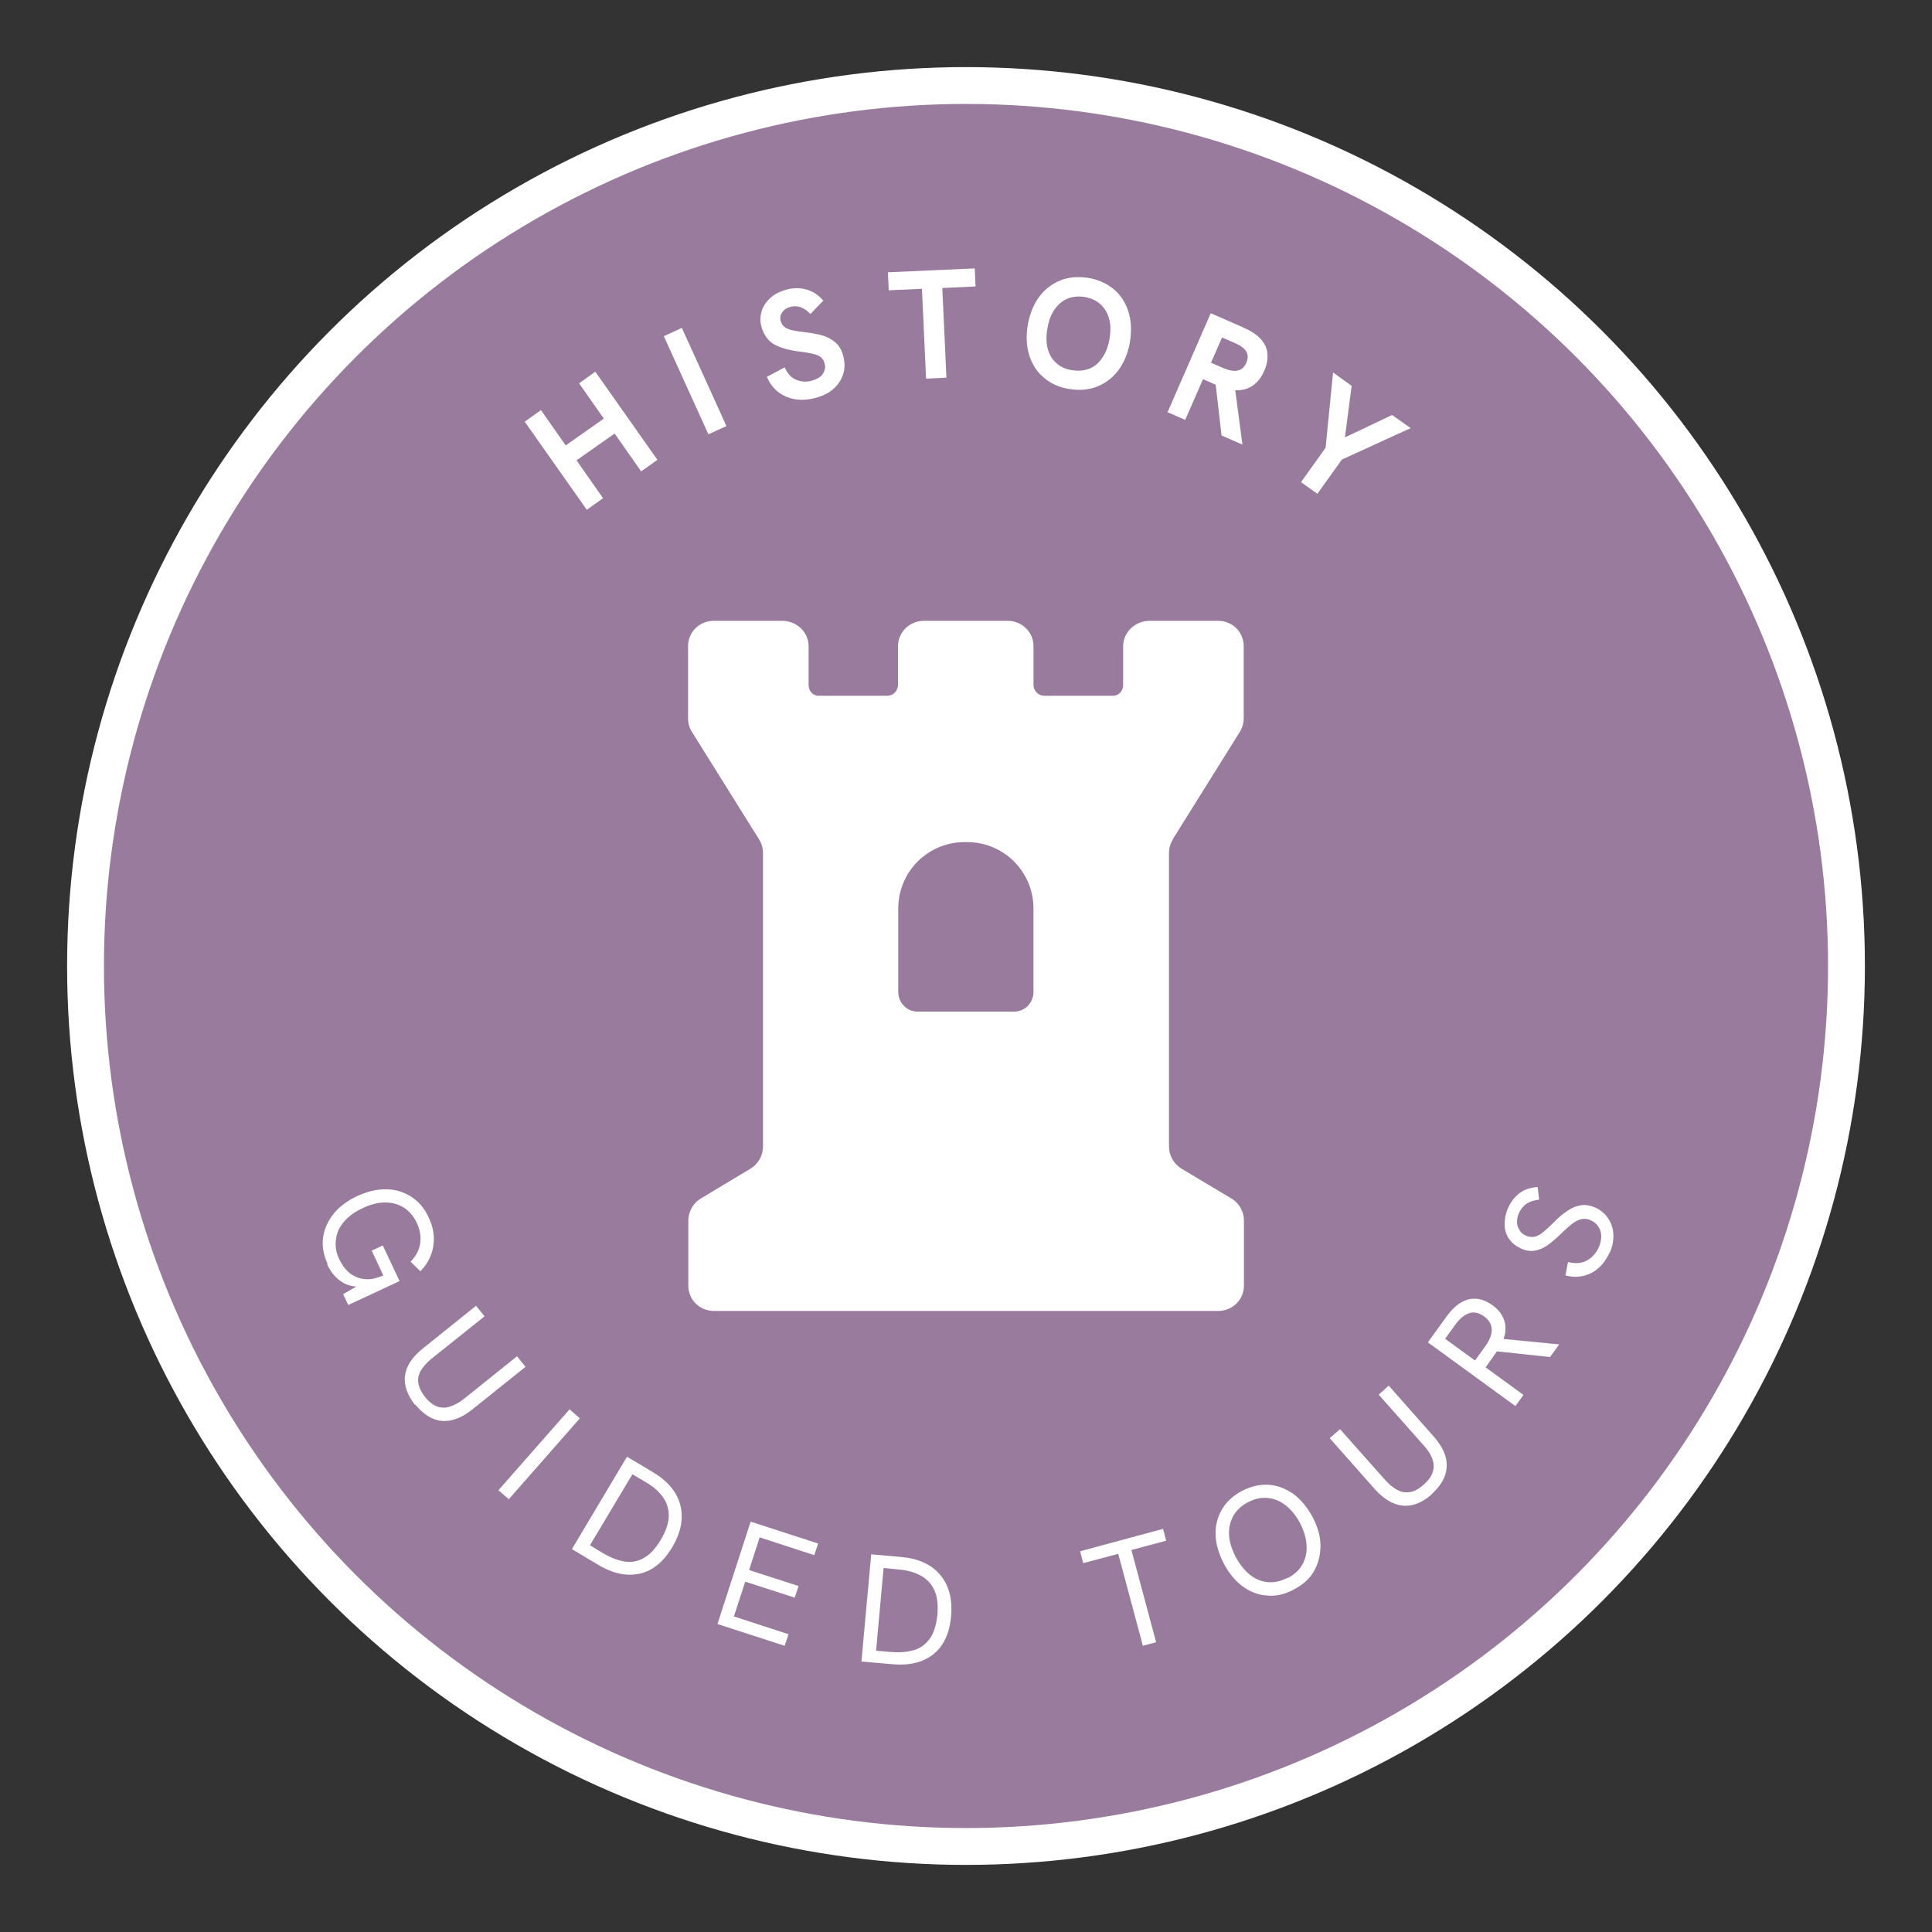 <?xml version="1.0" encoding="UTF-8"?> <svg xmlns="http://www.w3.org/2000/svg" id="Layer_1" version="1.1" viewBox="0 0 750 750"><rect x="0" y="0" width="750" height="750" fill="#333333" stroke="none"/><defs><style> .st0 { fill: #fff; } .st1 { fill: #997c9d; stroke: #fff; stroke-miterlimit: 10; stroke-width: 14.3px; } </style></defs><circle class="st1" cx="375" cy="375" r="341.8"></circle><path class="st0" d="M455.2,325.9l26.1-41.8c1-1.6,1.5-3.4,1.5-5.3v-27.9c0-5.6-4.4-9.9-10-9.9h-26.5c-5.6,0-10.3,4.4-10.3,9.9v15c0,2.3-1.7,4.2-3.9,4.2h-26.7c-2.3,0-4.2-1.9-4.2-4.2v-15c0-5.6-4.5-9.9-10.1-9.9h-32.4c-5.6,0-10.1,4.4-10.1,9.9v15c0,2.3-1.9,4.2-4.1,4.2h-26.7c-2.3,0-3.9-1.9-3.9-4.2v-15c0-5.6-4.7-9.9-10.3-9.9h-26.5c-5.6,0-10,4.4-10,9.9v27.9c0,1.9.5,3.7,1.5,5.3l26.1,41.8c1,1.6,1.5,3.4,1.5,5.3v113.9c0,3.5-1.9,6.8-4.9,8.6l-19.3,11.6c-3,1.8-4.8,5.1-4.8,8.6v25.1c0,5.6,4.4,9.9,10,9.9h195.7c5.6,0,10-4.4,10-9.9v-25.1c0-3.5-1.8-6.8-4.8-8.6l-19.4-11.6c-3-1.8-4.9-5.1-4.9-8.6v-113.9c0-1.9.5-3.7,1.5-5.3ZM401.2,385.1c0,4.1-3.3,7.6-7.4,7.6h-37.7c-4.1,0-7.4-3.5-7.4-7.6v-32.4c0-14.3,11.5-25.8,25.8-25.8h.9c14.3,0,25.8,11.5,25.8,25.8v32.4Z"></path><g><path class="st0" d="M227.8,197.9l-24.1-34.2,6.3-4.5,9.6,13.7,14.8-10.4-9.6-13.7,6.3-4.5,24.1,34.2-6.3,4.5-10.3-14.7-14.8,10.4,10.3,14.7-6.3,4.5Z"></path><path class="st0" d="M275,168.6l-17.3-38.1,7-3.2,17.3,38.1-7,3.2Z"></path><path class="st0" d="M316.5,154.5c-4.3,1.1-8.1.9-11.5-.6-3.4-1.5-5.8-4.1-7.3-7.6l6.9-3.7c1.1,2.4,2.5,4,4.4,4.8,1.9.8,3.9,1,6.1.4,1.2-.3,2.2-.8,3.1-1.4s1.4-1.4,1.8-2.4c.4-.9.4-2,.1-3-.3-1-.8-1.8-1.5-2.4-.8-.6-1.8-1-3.2-1.3-1.3-.3-3-.6-4.9-.8-2.8-.3-5.2-.9-7.3-1.6-2-.7-3.7-1.7-4.9-3-1.2-1.3-2.1-3-2.7-5-.6-2.2-.5-4.2.1-6.2.6-1.9,1.8-3.6,3.4-5.1,1.7-1.5,3.8-2.5,6.3-3.2,2.7-.7,5.3-.7,7.7,0,2.4.7,4.6,2.1,6.5,4.3l-5,5.2c-1.2-1.3-2.4-2.1-3.7-2.6-1.3-.5-2.6-.5-4-.2-1,.3-1.8.7-2.4,1.2-.7.6-1.1,1.2-1.4,2-.3.8-.3,1.6,0,2.4.2.9.7,1.6,1.4,2.2s1.7,1,3.1,1.3,3.1.6,5.1.8c2.8.3,5.1.8,7.1,1.4,2,.7,3.6,1.7,4.9,2.9,1.3,1.3,2.2,3,2.7,5.1.6,2.4.6,4.7-.1,6.9-.7,2.2-2,4.1-3.8,5.7-1.8,1.6-4.1,2.7-7,3.5Z"></path><path class="st0" d="M359.5,146.9l-1.6-34.8-12.9.6-.3-7,33.7-1.5.3,7-12.9.6,1.6,34.8-7.9.4Z"></path><path class="st0" d="M414.9,151c-3.9-.7-7.2-2.2-9.8-4.5-2.7-2.3-4.5-5.2-5.6-8.8-1.1-3.5-1.2-7.4-.5-11.7.8-4.3,2.3-8,4.5-10.9,2.2-2.9,5-5,8.3-6.3,3.3-1.3,6.9-1.5,10.8-.9,3.9.7,7.2,2.2,9.9,4.5,2.7,2.3,4.5,5.2,5.6,8.8,1.1,3.5,1.2,7.5.5,11.8-.8,4.3-2.3,7.9-4.5,10.8-2.2,2.9-5,5-8.3,6.3-3.3,1.3-6.9,1.5-10.8.9ZM416.2,143.7c2.5.4,4.7.2,6.7-.6,2-.8,3.7-2.2,5-4.2,1.4-2,2.3-4.4,2.8-7.2.5-2.9.5-5.5-.1-7.8-.6-2.3-1.7-4.2-3.3-5.7-1.6-1.5-3.6-2.4-6.1-2.9-2.4-.4-4.7-.2-6.7.6-2,.8-3.7,2.2-5.1,4.2-1.4,2-2.3,4.4-2.8,7.4-.5,2.9-.5,5.5.1,7.8.6,2.3,1.7,4.2,3.3,5.6,1.6,1.5,3.6,2.4,6.1,2.8Z"></path><path class="st0" d="M453.3,159.9l16.7-38.3,12.6,5.5c3.1,1.4,5.4,2.9,6.9,4.6s2.4,3.6,2.5,5.7c.2,2.1-.2,4.2-1.2,6.5-1.5,3.5-3.7,5.8-6.6,6.9s-6.2.9-10-.5c-.9-.3-1.7-.7-2.6-1.1s-1.6-.7-2.3-1l-2.3-1-6.9,15.8-7.1-3.1ZM470.1,140.8l4.8,2.1c1.2.5,2.4.9,3.5,1,1.1.2,2.2,0,3.1-.4.9-.4,1.7-1.3,2.3-2.6.6-1.4.7-2.5.4-3.5-.3-1-.9-1.8-1.8-2.5-.9-.7-2-1.3-3.2-1.8l-4.8-2.1-4.3,9.8ZM474.2,169l-2.4-20.8,7.6,2.3,2.9,22.1-8.2-3.6Z"></path><path class="st0" d="M505.1,187.1l9.5-13.3,2.9-29.2,7.2,5.2-2.6,20,18.3-8.7,7.2,5.1-26.7,12.2-9.5,13.3-6.3-4.5Z"></path></g><g><path class="st0" d="M127.2,490.7c-1.6-3.4-2.2-6.8-1.8-10.1.4-3.4,1.8-6.4,4-9.3,2.3-2.8,5.4-5.2,9.3-7,3.9-1.8,7.7-2.7,11.3-2.6,3.6,0,6.9,1.1,9.7,2.9,2.9,1.9,5.1,4.5,6.7,8,1.8,3.8,2.4,7.5,1.8,11.2-.6,3.7-2.3,6.9-5,9.7l-3.8-3.7c2-2.1,3.3-4.4,3.7-7,.4-2.6,0-5.3-1.3-8.1-1.2-2.6-2.9-4.5-5-5.9-2.1-1.3-4.5-2-7.3-2-2.7,0-5.6.7-8.7,2.2-3.1,1.4-5.5,3.2-7.3,5.3-1.8,2.1-2.8,4.4-3.1,6.9-.3,2.5,0,5,1.3,7.6.6,1.3,1.4,2.6,2.4,3.8,1,1.2,2.2,2.2,3.7,2.9,1.4.7,3.1,1.1,5,1.1,1.9,0,4.1-.6,6.5-1.7l2.8-1.3-2.8,2.6-5-10.7,4.3-2,6.5,13.8-19.9,9.3-2-4.2,7.1-4.1-.2,1.1c-2,.2-3.9-.1-5.6-.8-1.7-.7-3.1-1.8-4.4-3.1-1.3-1.4-2.3-2.9-3.1-4.7Z"></path><path class="st0" d="M161.2,545.5c-3.1-3.9-4.4-7.7-4-11.4.5-3.7,2.7-7.2,6.8-10.5l20.8-16.7,3.3,4.1-20.4,16.3c-2,1.6-3.4,3.2-4.3,4.7-.9,1.6-1.3,3.2-1,4.9s1.1,3.5,2.6,5.4,3.1,3.1,4.7,3.7c1.6.6,3.3.6,5.1,0s3.6-1.6,5.6-3.2l20.3-16.3,3.3,4.1-20.6,16.5c-4.1,3.3-8.1,4.8-11.8,4.5-3.8-.3-7.2-2.5-10.4-6.4Z"></path><path class="st0" d="M193.5,578.5l27.6-31.4,4,3.5-27.6,31.4-4-3.5Z"></path><path class="st0" d="M222,601.4l21.4-35.9,9.9,5.9c5.9,3.5,9.5,7.8,10.8,12.9,1.3,5.1.3,10.6-3.2,16.4-3.4,5.7-7.6,9.1-12.6,10.2-5,1.1-10.5,0-16.5-3.7l-9.9-5.9ZM229.1,599.9l4.9,3c3.1,1.8,5.9,2.9,8.6,3.3,2.7.4,5.2-.1,7.5-1.5,2.3-1.3,4.4-3.6,6.4-6.9,1.9-3.3,3-6.2,3.1-9,.1-2.7-.6-5.2-2.1-7.4-1.5-2.2-3.7-4.2-6.6-5.9l-5.4-3.2-16.5,27.6Z"></path><path class="st0" d="M278.5,630.5l12.9-39.8,26.2,8.5-1.5,4.5-21.2-6.9-4.1,12.7,19.2,6.2-1.5,4.5-19.2-6.2-4.4,13.5,21.2,6.9-1.5,4.5-26.2-8.5Z"></path><path class="st0" d="M334.4,645.1l3.8-41.7,11.5,1c6.8.6,11.9,2.9,15.3,7,3.4,4,4.8,9.4,4.2,16.1-.6,6.6-2.9,11.5-6.9,14.7-4,3.2-9.5,4.5-16.4,3.8l-11.5-1ZM340.1,640.8l5.7.5c3.5.3,6.6,0,9.2-.8,2.6-.8,4.6-2.4,6.1-4.6,1.5-2.2,2.4-5.2,2.8-9,.3-3.8,0-6.9-1.1-9.4-1.1-2.5-2.8-4.4-5.1-5.7-2.3-1.3-5.2-2.2-8.5-2.5l-6.2-.6-2.9,32Z"></path><path class="st0" d="M443.7,639l-9.6-35.8-13.6,3.6-1.2-4.6,32.2-8.7,1.2,4.6-13.5,3.6,9.6,35.8-5.2,1.4Z"></path><path class="st0" d="M502.2,617.1c-3.4,1.8-6.8,2.6-10.2,2.3-3.4-.2-6.6-1.4-9.5-3.5-2.9-2.1-5.4-5.1-7.4-8.9-2-3.9-3.1-7.6-3.2-11.2s.7-6.9,2.5-9.9c1.7-2.9,4.3-5.3,7.7-7.1,3.5-1.8,6.9-2.6,10.3-2.4,3.4.2,6.6,1.4,9.6,3.5,2.9,2.1,5.4,5.1,7.5,8.9,2,3.8,3.1,7.5,3.1,11.2s-.8,6.9-2.5,9.9c-1.7,3-4.3,5.3-7.8,7.1ZM499.9,612.6c2.6-1.4,4.5-3.1,5.7-5.3,1.2-2.2,1.8-4.6,1.6-7.4-.1-2.7-1-5.6-2.5-8.6-1.6-3-3.5-5.3-5.7-7-2.2-1.7-4.5-2.6-7-2.8-2.5-.2-5,.3-7.6,1.7-2.5,1.3-4.4,3.1-5.6,5.2-1.2,2.2-1.8,4.6-1.7,7.3.1,2.7,1,5.6,2.6,8.7,1.6,3,3.5,5.3,5.6,7,2.2,1.7,4.5,2.6,7,2.8,2.5.2,5-.4,7.5-1.7Z"></path><path class="st0" d="M555.9,580c-3.7,3.3-7.4,4.8-11.2,4.5-3.7-.3-7.3-2.4-10.8-6.2l-17.7-20,4-3.5,17.3,19.5c1.7,1.9,3.3,3.3,5,4.1,1.6.9,3.3,1.1,5,.8,1.7-.3,3.4-1.3,5.2-2.9,1.8-1.6,3-3.2,3.5-4.9.5-1.7.5-3.4-.2-5.1-.6-1.7-1.8-3.6-3.5-5.4l-17.3-19.5,3.9-3.5,17.5,19.8c3.5,4,5.2,7.8,5,11.6-.1,3.8-2.1,7.3-5.8,10.7Z"></path><path class="st0" d="M588.1,545.7l-33.8-24.6,7.3-10.1c1.9-2.6,3.8-4.4,5.8-5.5,2-1.1,3.9-1.5,6-1.3,2,.2,4,1.1,6,2.5,2.8,2,4.4,4.5,4.9,7.3.5,2.8-.3,5.9-2.2,9.1-.3.5-.7,1.1-1.2,1.8-.5.7-1,1.3-1.4,2l-2.8,3.9,14.7,10.7-3.1,4.3ZM572.7,528l3.9-5.4c1.1-1.5,1.8-2.9,2.2-4.3.4-1.4.4-2.7,0-3.9s-1.3-2.4-2.7-3.4c-1.4-1-2.8-1.5-4.1-1.5-1.3,0-2.5.5-3.7,1.3-1.2.8-2.3,2-3.4,3.5l-3.9,5.4,11.5,8.4ZM601.8,526.8l-21.6-2.3,2.6-4.8,22.5,2.2-3.6,4.9Z"></path><path class="st0" d="M624.9,486.1c-1.7,3.8-4.1,6.5-7.2,8.1-3.1,1.5-6.4,1.9-10,.9l1-5.2c2.7.7,5.2.6,7.2-.5,2.1-1.1,3.7-2.9,4.8-5.3.6-1.4.9-2.8.9-4.2,0-1.4-.4-2.6-1.1-3.7-.7-1.1-1.7-1.9-3-2.5-1.3-.6-2.6-.7-3.8-.4-1.2.3-2.4,1-3.7,2-1.2,1-2.6,2.2-4,3.6-1.8,1.8-3.5,3.2-5.1,4.4-1.7,1.2-3.4,1.9-5.1,2.2-1.7.3-3.6,0-5.5-.9-1.9-.9-3.4-2.1-4.5-3.7-1.1-1.6-1.7-3.5-1.7-5.6,0-2.1.4-4.3,1.4-6.5,1.1-2.4,2.6-4.3,4.5-5.7,1.9-1.4,4.2-2.1,6.9-2.3l.6,4.9c-1.9.2-3.5.7-4.8,1.5-1.3.9-2.3,2.1-3,3.6-.6,1.2-.8,2.5-.8,3.6,0,1.2.4,2.2,1,3.2s1.4,1.6,2.5,2.1c1.2.5,2.3.6,3.4.4,1.1-.3,2.3-.9,3.4-1.9,1.2-1,2.5-2.2,3.9-3.6,1.8-1.9,3.6-3.4,5.3-4.5,1.7-1.2,3.4-1.9,5.2-2.2,1.8-.3,3.7,0,5.7.9,2.2,1,3.8,2.4,5,4.2,1.2,1.8,1.9,3.9,2,6.2.1,2.3-.3,4.7-1.4,7.1Z"></path></g></svg> 